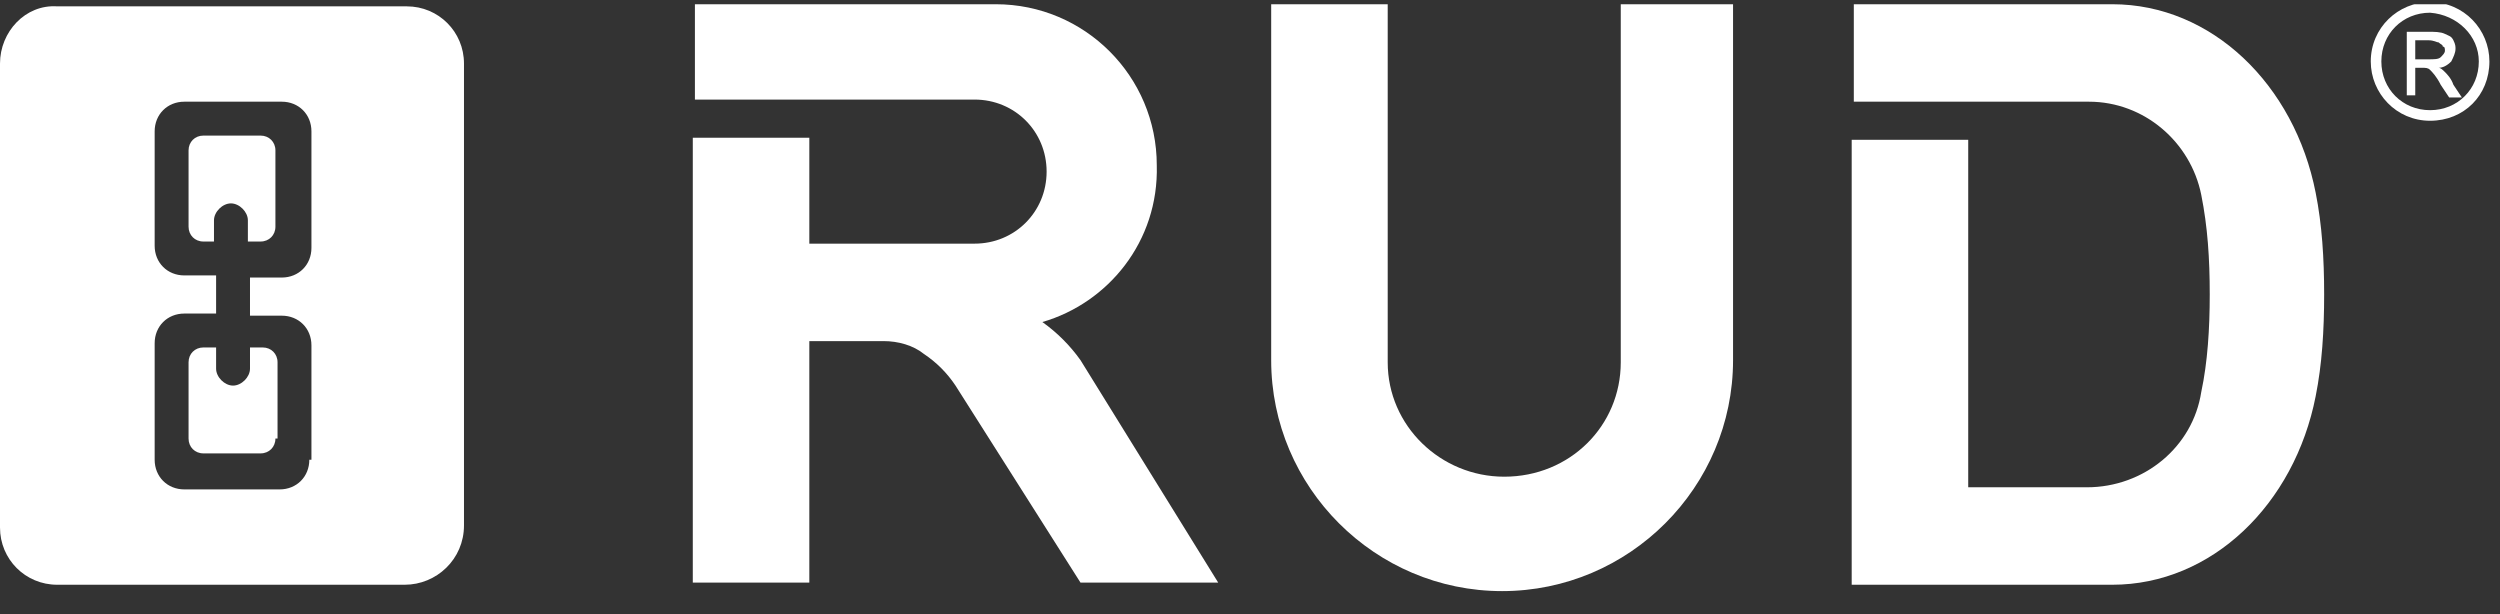 <?xml version="1.0" encoding="utf-8"?>
<!-- Generator: Adobe Illustrator 22.1.0, SVG Export Plug-In . SVG Version: 6.00 Build 0)  -->
<svg xmlns="http://www.w3.org/2000/svg" xmlns:xlink="http://www.w3.org/1999/xlink" version="1.1" id="Layer_1" x="0px" y="0px" viewBox="0 0 118 29" style="enable-background:new 0 0 118 29;" xml:space="preserve" width="118" height="29">
<rect x="0" y="0" width="118" height="29" fill="#333333" stroke="none"/>
<style type="text/css">
	.st0{clip-path:url(#SVGID_2_);fill:#FFFFFF;}
</style>
<g>
	<defs>
		<rect id="SVGID_1_" y="0.2" width="117.5" height="27.8"/>
	</defs>
	<clipPath id="SVGID_2_">
		<use xlink:href="#SVGID_1_" style="overflow:visible;"/>
	</clipPath>
	<path class="st0" d="M117,2.9c0,1.3-1,2.3-2.3,2.3c-1.3,0-2.3-1-2.3-2.3c0-1.3,1-2.3,2.3-2.3C116,0.7,117,1.7,117,2.9 M117.5,2.9   c0-1.5-1.2-2.8-2.8-2.8c-1.5,0-2.8,1.2-2.8,2.8c0,1.5,1.2,2.8,2.8,2.8C116.3,5.7,117.5,4.5,117.5,2.9"/>
	<path class="st0" d="M113.6,4.4V1.5h1c0.3,0,0.6,0,0.8,0.1c0.2,0.1,0.3,0.1,0.4,0.3s0.1,0.3,0.1,0.4c0,0.2-0.1,0.4-0.2,0.6   c-0.2,0.2-0.4,0.3-0.6,0.3c0.1,0,0.2,0.1,0.3,0.2c0.1,0.1,0.3,0.3,0.4,0.6l0.4,0.6h-0.6L115.2,4c-0.2-0.4-0.4-0.6-0.5-0.7   c-0.1-0.1-0.2-0.1-0.4-0.1H114v1.3H113.6z M114,2.8h0.6c0.3,0,0.5,0,0.6-0.1c0.1-0.1,0.2-0.2,0.2-0.3c0-0.1,0-0.2-0.1-0.2   c0-0.1-0.1-0.1-0.2-0.2c-0.1,0-0.2-0.1-0.5-0.1H114V2.8z"/>
	<path class="st0" d="M49.2,15.2c0.7,0.5,1.3,1.1,1.8,1.8l6.5,10.5H51l-5.9-9.3c-0.4-0.6-0.9-1.1-1.5-1.5c-0.5-0.4-1.2-0.6-1.9-0.6   h-3.5v11.4h-5.5v-21h5.5v5H46c1.9,0,3.4-1.5,3.4-3.4c0-1.9-1.5-3.4-3.4-3.4H32.8V0.2H47c4.2,0,7.6,3.4,7.6,7.6   C54.7,11.4,52.3,14.3,49.2,15.2"/>
	<path class="st0" d="M82,0.2h-5.5v16.9c0,3-2.4,5.4-5.5,5.4c-3,0-5.5-2.4-5.5-5.4V0.2h-5.5v16.8c0,6,4.9,10.9,10.9,10.9   c6,0,10.9-4.9,10.9-10.9V0.2z"/>
	<path class="st0" d="M103.9,9.2c0.3,1.5,0.4,3,0.4,4.7c0,1.6-0.1,3.2-0.4,4.6c-0.4,2.6-2.7,4.5-5.4,4.5h-5.6V6.6h-5.5v21h12.3   c4.7,0,8.6-3.8,9.6-8.9c0.3-1.5,0.4-3.1,0.4-4.8c0-1.7-0.1-3.3-0.4-4.8c-1-5.1-4.9-8.9-9.6-8.9H87.5v4.6h11.1   C101.2,4.8,103.4,6.7,103.9,9.2"/>
	<path class="st0" d="M14.6,21.7c0,0.8-0.6,1.4-1.4,1.4H8.7c-0.8,0-1.4-0.6-1.4-1.4v-5.5c0-0.8,0.6-1.4,1.4-1.4h1.5V13H8.7   c-0.8,0-1.4-0.6-1.4-1.4V6.2c0-0.8,0.6-1.4,1.4-1.4h4.6c0.8,0,1.4,0.6,1.4,1.4v5.5c0,0.8-0.6,1.4-1.4,1.4h-1.5v1.8h1.5   c0.8,0,1.4,0.6,1.4,1.4V21.7z M21.9,24.8V3c0-1.5-1.2-2.7-2.7-2.7H2.7C1.2,0.2,0,1.5,0,3l0,21.9c0,1.5,1.2,2.7,2.7,2.7h16.4   C20.6,27.6,21.9,26.4,21.9,24.8"/>
	<path class="st0" d="M13,10.7c0,0.4-0.3,0.7-0.7,0.7h-0.6v-1c0-0.4-0.4-0.8-0.8-0.8c-0.4,0-0.8,0.4-0.8,0.8v1H9.6   c-0.4,0-0.7-0.3-0.7-0.7V7.1c0-0.4,0.3-0.7,0.7-0.7h2.7c0.4,0,0.7,0.3,0.7,0.7V10.7z"/>
	<path class="st0" d="M13,20.7c0,0.4-0.3,0.7-0.7,0.7H9.6c-0.4,0-0.7-0.3-0.7-0.7v-3.6c0-0.4,0.3-0.7,0.7-0.7h0.6v1   c0,0.4,0.4,0.8,0.8,0.8c0.4,0,0.8-0.4,0.8-0.8v-1h0.6c0.4,0,0.7,0.3,0.7,0.7V20.7z"/>
</g>
</svg>
